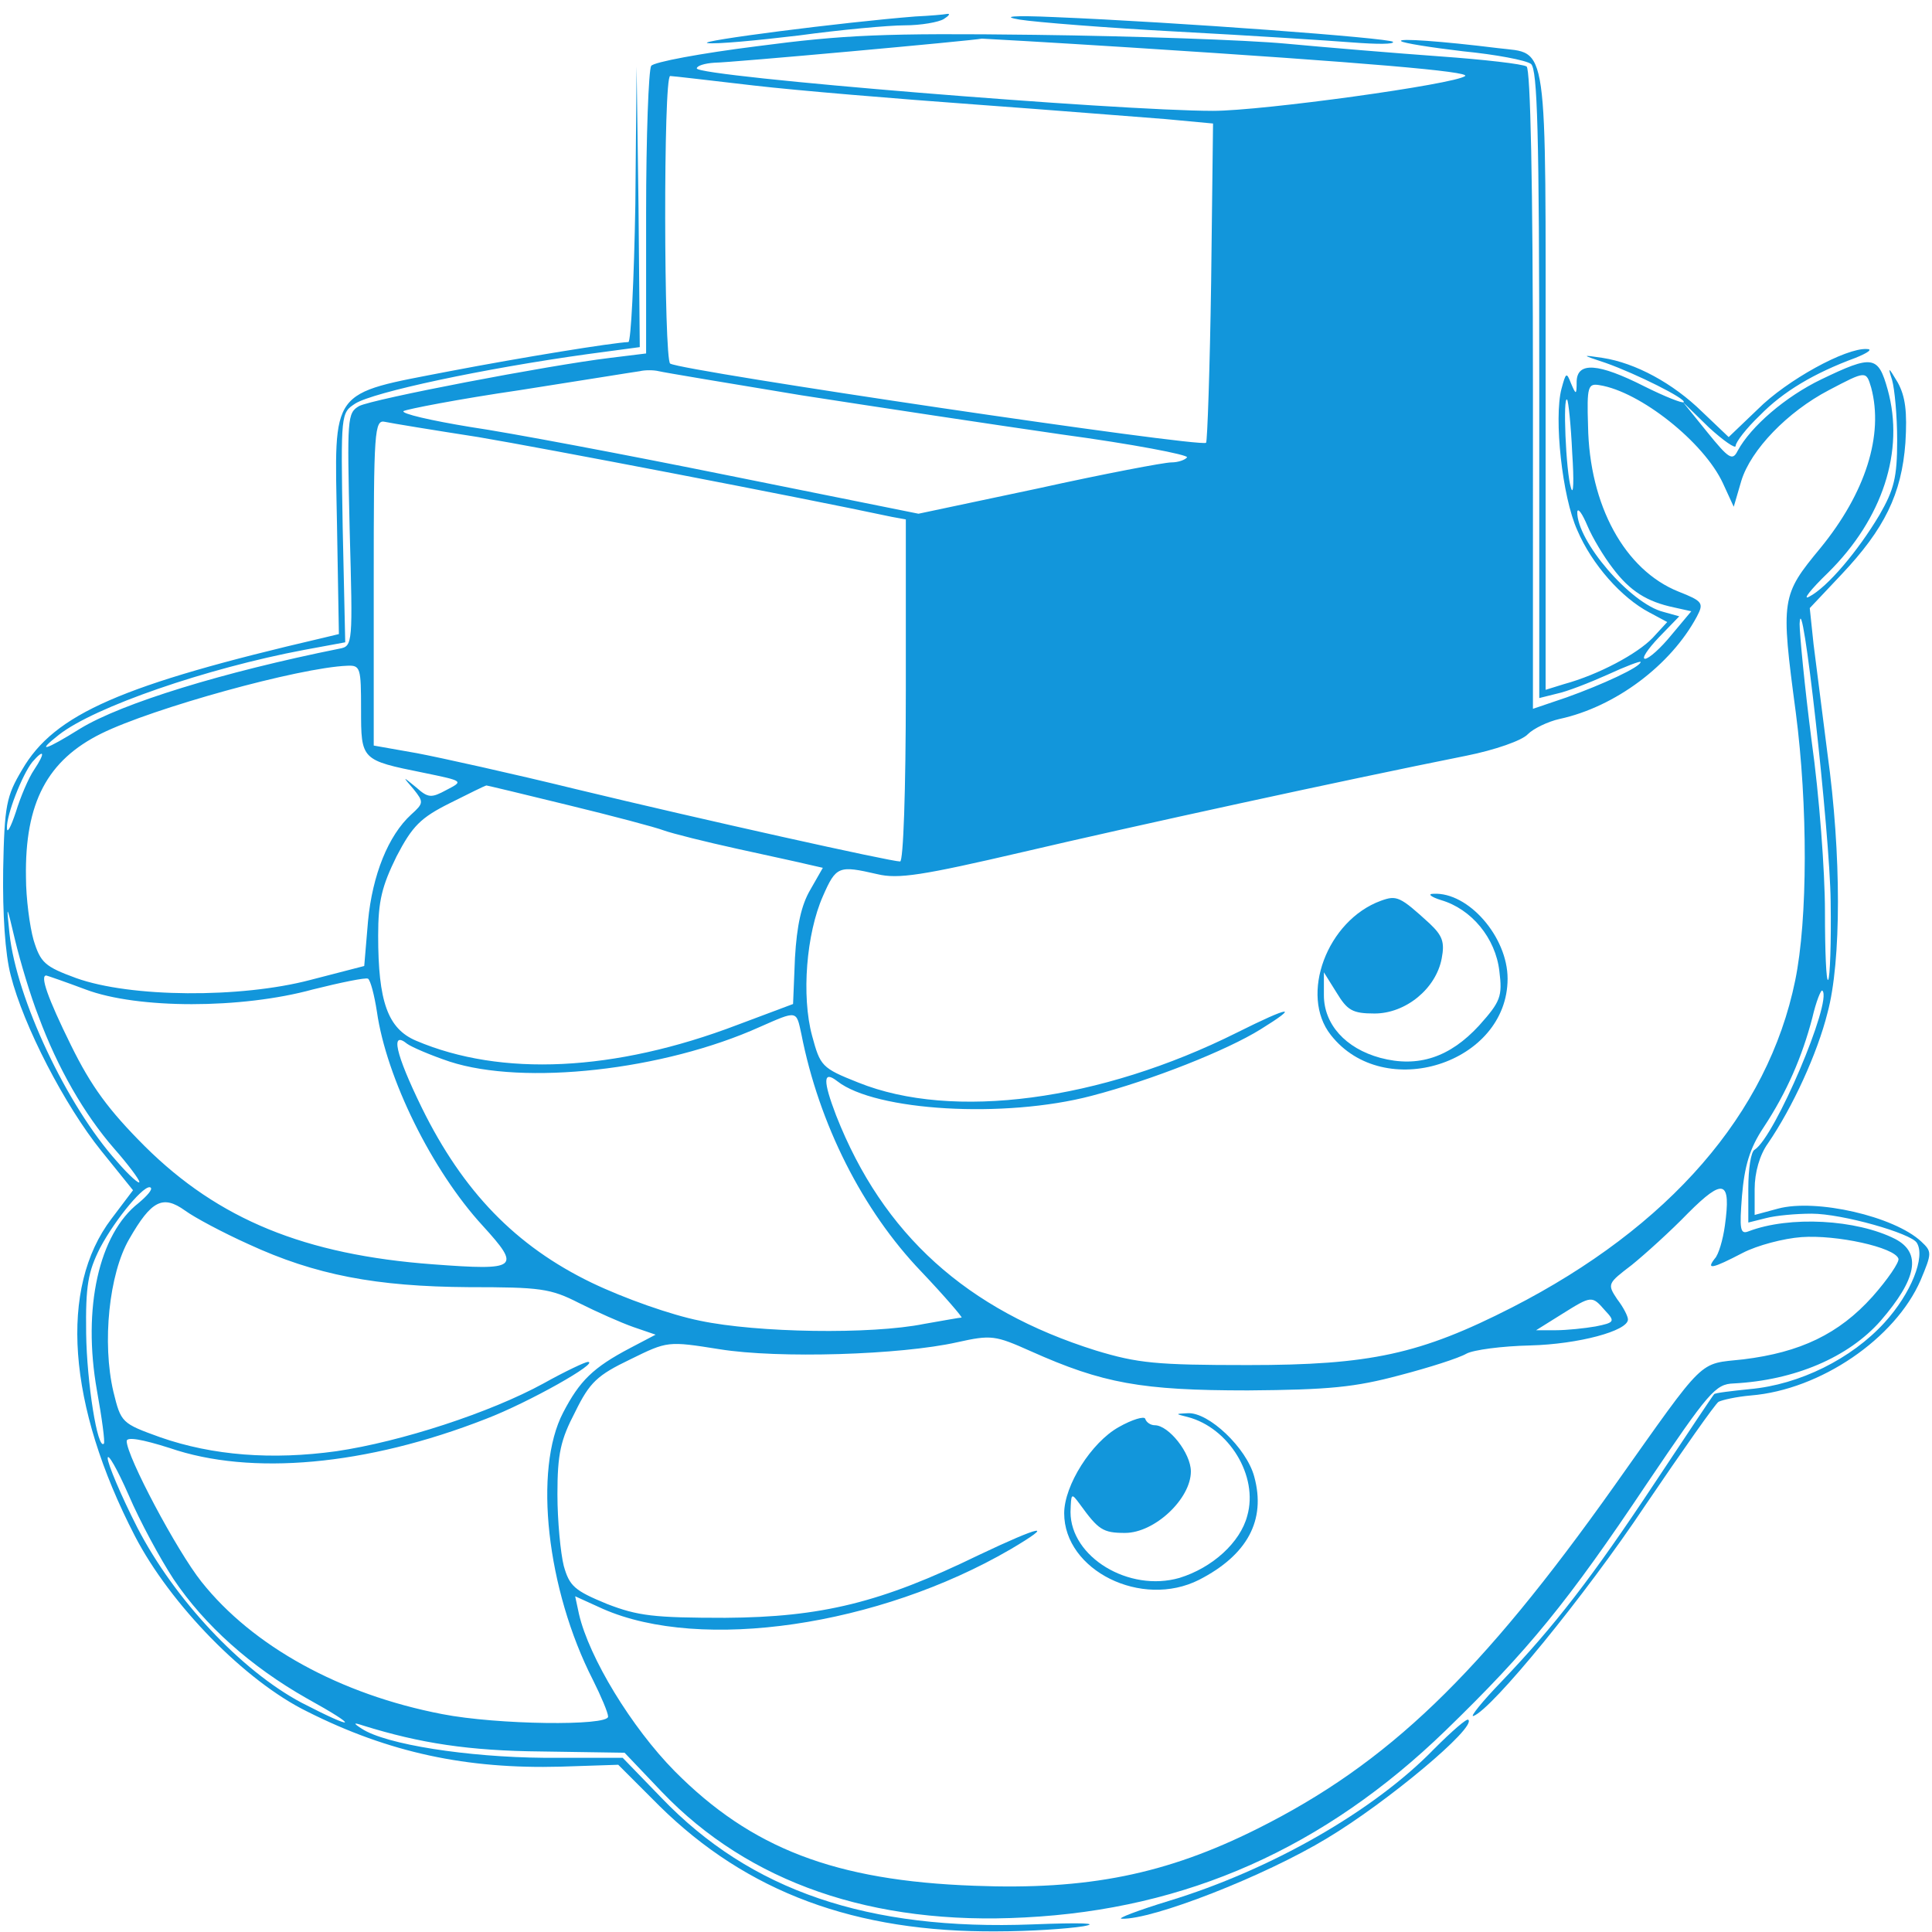 <?xml version="1.0" standalone="no"?><!DOCTYPE svg PUBLIC "-//W3C//DTD SVG 1.1//EN" "http://www.w3.org/Graphics/SVG/1.1/DTD/svg11.dtd"><svg t="1733930271585" class="icon" viewBox="0 0 1024 1024" version="1.1" xmlns="http://www.w3.org/2000/svg" p-id="19470" xmlns:xlink="http://www.w3.org/1999/xlink" width="200" height="200"><path d="M485.141 8.729c-38.274 3.022-116.501 13.094-110.122 14.101 4.365 0.671 25.852-1.343 48.346-4.029 22.159-3.022 47.675-5.372 56.068-5.372 8.729 0 18.13-1.679 20.816-3.357 2.686-1.679 3.693-3.022 1.679-2.686-1.679 0.336-9.401 1.007-16.787 1.343zM540.538 10.408c8.393 1.343 45.996 4.365 83.934 6.379s79.57 4.7 92.328 5.708c13.094 1.007 22.494 1.007 21.487-0.336-2.014-2.014-114.151-10.408-179.284-13.094-22.494-1.007-28.538-0.336-18.466 1.343z" fill="#1296db" p-id="19471"></path><path d="M401.207 24.509c-29.545 3.693-54.725 8.393-56.068 10.408-1.343 2.014-2.686 37.267-2.686 77.891v74.534l-19.137 2.35c-33.238 4.029-125.902 21.823-132.952 25.516-6.379 3.693-6.379 6.379-5.036 65.469 1.679 60.769 1.679 61.776-5.372 63.119C118.18 356.218 64.797 372.669 42.639 386.098c-18.801 11.751-23.837 13.094-11.415 3.357 18.801-14.772 78.227-35.252 129.93-44.989l21.823-4.029-1.343-60.769c-1.007-60.769-1.007-60.769 6.715-65.805 9.736-6.043 67.483-18.466 123.216-26.188l27.53-3.693-0.671-74.534L337.416 35.252l-0.671 72.855c-0.671 40.289-2.35 73.191-3.693 73.191-8.393 0.336-56.068 8.058-94.678 15.444-64.126 12.422-61.104 8.393-59.761 81.249l1.007 58.083-8.393 2.014c-106.765 24.845-142.353 40.289-159.475 69.833-8.393 14.101-9.401 18.801-10.072 53.047-0.336 23.166 1.007 44.653 4.029 56.068 6.715 26.523 28.538 68.826 48.01 92.999l16.787 20.816-11.415 15.108c-27.866 36.595-23.502 98.707 12.422 168.205 18.801 36.26 58.418 76.884 91.321 92.999 43.31 21.823 84.606 30.552 134.295 29.209l30.552-1.007 21.823 21.823c46.332 45.66 103.743 67.148 179.284 66.476 16.787 0 36.931-1.343 45.325-2.686 9.401-1.679-1.007-2.014-26.859-1.007-87.292 3.357-149.403-17.794-196.742-67.148L330.03 931.672h-41.631c-40.624-0.336-83.934-7.05-96.692-15.444-4.7-3.022-4.365-3.357 0.671-1.679 30.216 9.401 56.068 13.43 94.678 13.765l43.982 0.671 19.809 20.816c45.996 48.01 111.465 70.841 192.378 66.476 85.949-4.365 158.804-36.931 222.93-99.043 43.982-42.639 64.797-68.155 106.765-130.938 32.902-48.682 36.26-52.711 45.996-53.047 32.231-1.679 60.769-13.765 77.891-33.238 19.137-22.159 21.823-35.924 7.722-43.31-20.48-10.408-56.068-12.422-77.891-4.029-4.365 1.679-4.7-1.343-3.357-18.801 1.343-15.78 4.029-25.18 11.415-36.26 12.422-18.801 20.48-37.603 25.852-58.083 2.014-8.729 4.7-15.444 5.372-14.437 5.372 5.372-25.18 77.555-35.924 84.27-2.014 1.007-3.357 10.408-3.357 20.48v18.13l9.401-2.35c5.036-1.343 15.78-2.35 24.173-2.35 16.115 0 52.711 10.408 55.732 15.444 4.7 7.386-3.022 26.859-17.123 42.303-17.458 19.137-44.989 32.902-71.512 35.252-9.736 1.007-18.466 2.014-18.801 2.686-0.671 0.671-14.772 21.823-31.224 46.668-33.574 50.696-53.382 76.212-81.249 105.422-10.408 10.744-17.123 19.137-15.108 18.466 9.736-3.357 59.426-64.126 90.985-111.465 19.809-29.209 37.267-54.054 38.946-55.061 2.014-1.007 9.401-2.686 17.123-3.357 36.931-3.022 76.548-30.216 89.978-61.104 6.043-14.437 6.043-15.108 0.336-20.48-14.437-13.43-55.732-22.83-75.877-17.458l-12.422 3.357v-13.765c0-8.729 2.686-18.13 7.05-24.173 13.094-19.137 26.188-47.675 31.559-69.162 7.386-27.195 7.386-84.27 0-137.317-2.686-21.151-6.043-47.339-7.386-58.083l-2.014-19.137 16.787-17.794c22.83-24.173 31.895-42.639 33.91-69.833 1.007-16.451 0-24.509-4.029-31.895-5.036-8.393-5.372-8.729-3.022-1.343 1.343 4.7 2.686 19.137 2.686 31.895 0 19.809-1.679 26.188-9.401 39.617-11.415 19.137-27.53 38.274-37.267 43.31-3.693 2.014 0.671-3.693 10.072-12.758 28.873-28.538 40.624-64.462 31.559-97.028-5.036-18.13-8.058-18.466-35.252-5.372-18.801 9.065-37.267 24.845-44.317 37.938-2.686 5.372-4.7 4.029-16.115-10.072l-12.758-15.78 13.765 13.43c7.722 7.05 14.101 11.415 14.101 9.736 0-2.014 5.708-9.401 12.758-16.115 12.422-12.758 28.873-22.494 50.696-30.552 6.715-2.686 9.401-4.7 6.043-4.7-11.079-0.671-42.303 16.451-57.747 31.895l-15.444 14.772-14.101-13.43c-15.444-15.108-35.252-25.852-52.711-28.538-11.415-1.679-11.415-1.679 1.679 2.686 16.115 5.708 42.974 19.137 41.296 20.816-0.671 0.671-10.072-3.022-20.816-8.393-24.509-12.422-35.588-13.094-35.924-2.686 0 7.386-0.336 7.386-3.022 1.007-2.35-6.043-2.686-5.708-5.036 3.022-4.029 15.444 0.336 57.075 8.393 74.87 7.722 18.13 23.502 35.924 38.274 43.646l9.401 5.036-7.722 8.393c-8.058 8.393-28.538 19.473-47.003 24.509l-9.736 3.022V201.778c0-183.984 1.679-172.905-25.18-176.262-29.881-3.693-53.382-5.372-51.368-3.693 1.007 1.007 15.78 3.357 32.902 5.372 17.123 1.679 33.238 4.7 35.924 6.715 3.357 3.022 4.365 34.917 4.365 169.883v166.19l9.401-2.35c5.036-1.007 17.123-5.708 26.859-10.072 9.401-4.365 17.458-7.386 17.458-6.715 0 2.686-20.48 12.087-39.281 18.801l-17.794 6.043V206.479c0-110.458-1.343-169.883-3.357-171.226-2.014-1.343-22.494-3.693-45.996-5.372-23.166-1.679-59.761-4.7-81.249-6.715-21.487-2.014-81.249-4.029-132.952-4.7-80.577-1.007-101.729 0-147.725 6.043z m198.085 0.671c125.902 8.058 179.955 12.758 177.27 15.108-5.372 4.365-107.436 18.466-133.624 18.466-50.361 0-273.626-18.13-273.626-22.494 0-1.343 4.029-2.686 9.401-3.022 8.058 0 137.317-11.751 141.681-12.758 1.007 0 36.595 2.014 78.898 4.7z m-199.764 20.144c23.166 2.686 75.877 7.05 117.508 10.072 41.631 3.022 86.956 6.715 100.721 7.722l25.18 2.35-1.007 83.934c-0.671 45.996-2.014 84.606-2.686 85.277-2.686 2.686-277.319-37.938-284.034-41.967-3.357-2.014-3.693-152.425 0-152.425 1.343 0 21.151 2.35 44.317 5.036z m25.18 164.176c38.946 6.043 101.057 15.444 138.324 20.816 37.267 5.036 66.812 10.744 66.14 12.087-1.007 1.343-4.7 2.686-8.393 2.686-3.693 0-35.588 6.043-70.505 13.765L486.82 272.283l-100.05-20.144c-54.725-11.079-116.837-22.83-137.652-25.852-20.48-3.357-36.595-7.05-35.252-8.393 1.679-1.007 29.209-6.379 61.44-11.079 32.231-5.036 61.104-9.736 63.79-10.072 2.686-0.671 7.386-0.671 10.072 0 2.686 0.671 36.931 6.379 75.541 12.758z m567.061-4.029c6.715 25.18-3.022 55.732-26.859 84.942-20.816 25.18-21.151 26.859-13.094 87.292 6.379 49.018 6.379 109.45-0.336 142.017-14.437 70.505-66.812 130.602-150.075 173.241-48.682 24.845-75.205 30.552-140.003 30.552-48.682 0-58.418-1.007-80.577-7.722-68.49-21.487-112.808-61.44-137.652-124.559-7.05-18.466-7.05-24.173 0.671-18.13 20.144 15.78 88.635 19.809 134.631 7.722 32.231-8.393 71.848-24.173 89.642-35.252 21.151-13.094 15.78-12.422-12.422 1.679-72.519 36.26-150.746 46.668-200.771 26.523-19.473-7.722-20.144-8.729-24.509-24.845-5.708-21.151-3.022-54.054 5.708-73.862 7.05-16.115 8.393-16.451 28.873-11.751 11.079 2.686 23.837 0.671 77.22-11.751 58.754-13.765 169.548-37.938 235.016-51.032 15.108-3.022 29.545-8.058 32.567-11.415 3.022-3.022 10.744-6.715 16.787-8.058 29.545-6.379 59.09-28.538 72.855-54.39 3.693-7.05 3.022-8.058-9.736-13.094-28.538-11.415-47.339-45.66-48.01-87.963-0.671-20.816 0-22.494 6.043-21.487 21.487 3.357 55.397 30.216 65.469 52.039l5.708 12.422 4.029-13.765c5.036-16.451 24.509-36.595 46.332-48.01 19.809-10.408 19.809-10.408 22.494-1.343z m-158.468 34.581c1.007 14.772 0.671 23.166-0.671 18.466-2.686-8.393-4.365-49.353-2.014-46.668 0.671 0.671 2.014 13.43 2.686 28.202z m-579.819-8.393c33.91 5.708 168.876 31.559 219.237 42.303l7.386 1.343v90.649c0 53.718-1.343 90.649-3.022 90.649-5.036 0-104.75-22.159-171.562-38.274-34.245-8.393-72.184-16.787-84.606-19.137l-22.83-4.029V308.543c0-80.577 0.336-86.285 6.043-84.942 3.022 0.671 25.516 4.365 49.353 8.058z m601.306 69.498c9.065 12.087 18.13 17.794 32.567 20.816l9.065 2.014-10.408 12.422c-5.708 7.05-12.087 12.758-14.101 12.758s1.343-5.036 7.386-11.415l10.744-11.079-8.393-2.35c-17.458-4.365-45.996-37.603-45.66-53.047 0.336-2.35 2.686 1.007 5.372 7.386s8.729 16.451 13.43 22.494z m115.494 176.598c0.336 21.823-0.336 40.624-1.343 41.631-1.007 1.007-1.679-15.108-1.679-36.26 0-21.151-3.022-61.776-7.05-90.313-3.693-28.538-6.379-56.74-6.379-62.111 1.007-23.837 16.115 111.129 16.451 147.053zM191.37 376.026c0 26.859 0 26.859 33.238 33.574 21.151 4.365 21.151 4.365 12.087 9.065-8.058 4.365-9.736 4.365-16.115-1.343-7.386-6.043-7.386-6.043-1.343 1.007 5.372 6.715 5.372 7.386-1.343 13.43-12.087 11.079-20.48 31.895-22.83 56.404L193.049 512l-28.538 7.386c-36.931 9.736-95.35 9.401-124.223-1.007-16.451-6.043-18.801-8.058-22.494-20.144-2.014-7.05-4.029-22.159-4.029-33.238C13.094 425.38 25.18 402.885 53.718 388.784c27.195-13.43 104.75-34.917 130.266-35.924 7.05-0.336 7.386 1.007 7.386 23.166zM18.13 407.921c-3.022 4.365-7.386 14.772-9.736 22.494-2.686 8.058-4.7 11.751-4.7 8.393-0.336-6.715 8.058-28.202 13.43-34.917 6.379-7.386 7.05-5.036 1.007 4.029z m283.027 18.801c23.502 5.708 46.332 11.751 50.696 13.43 4.7 1.679 22.159 6.043 38.946 9.736 16.787 3.693 33.91 7.386 37.938 8.393l7.386 1.679-6.715 11.751c-4.7 8.058-7.05 18.801-8.058 35.924l-1.007 24.509-29.545 11.079c-65.133 24.845-125.23 27.53-170.219 8.393-15.108-6.379-20.144-20.816-20.144-55.732 0-18.466 2.014-26.188 9.736-41.967 8.393-16.115 12.758-20.48 28.202-28.202 10.072-5.036 18.801-9.401 19.473-9.401 0.336 0 20.144 4.7 43.31 10.408zM20.48 538.859c10.072 27.195 24.173 51.704 39.953 69.833 7.386 8.393 13.43 16.451 13.43 17.794 0 1.343-5.372-3.357-11.751-10.744-26.859-29.881-53.382-86.62-57.075-120.866-1.679-16.115-1.679-16.115 3.022 3.693 2.686 11.079 8.058 29.209 12.422 40.289z m24.845-14.437c27.53 10.408 82.591 10.408 120.53 0 14.772-3.693 27.866-6.379 29.209-5.708 1.343 1.007 3.357 8.729 4.7 17.458 5.036 35.252 29.209 84.27 56.068 113.479 20.48 22.494 18.801 23.837-26.188 20.48-68.155-5.036-113.815-23.837-152.761-62.447-19.473-19.473-28.538-31.895-39.281-53.718-12.422-25.18-16.451-36.931-13.094-36.931 0.336 0 10.072 3.357 20.816 7.386z m379.384 23.502c9.401 48.01 32.567 93.671 63.454 125.902 12.758 13.43 22.159 24.509 21.487 24.509-1.007 0-10.072 1.679-19.809 3.357-28.202 5.708-88.635 4.7-118.851-1.679-15.108-3.022-39.953-11.751-57.411-20.144-40.289-19.473-68.155-48.346-89.978-92.664-14.101-28.873-16.787-41.296-7.722-33.91 2.35 1.679 12.422 6.043 22.494 9.401 39.281 12.758 113.144 4.7 164.511-18.466 19.809-8.729 19.137-8.729 21.823 3.693z m489.506 101.729c-1.007 7.386-3.357 15.444-5.372 17.458-4.7 6.043-1.343 5.372 14.772-3.022 7.722-4.029 21.823-7.722 31.224-8.393 18.466-1.343 49.353 5.372 51.368 11.415 0.671 1.679-5.708 11.079-13.765 20.144-17.794 19.809-38.274 29.545-68.49 33.238-24.173 2.686-19.137-2.35-68.155 66.812-71.176 100.386-120.194 147.389-189.356 181.97-48.346 24.173-89.978 32.567-150.075 30.216-73.862-2.686-118.18-19.809-158.804-60.769-22.83-23.166-45.325-60.097-50.696-83.263l-2.014-9.401 14.772 6.715c52.039 22.83 146.046 9.065 215.879-31.559 24.509-14.437 16.451-12.758-16.787 3.022-51.704 25.18-83.263 32.902-134.295 33.238-37.938 0-46.332-1.007-62.783-7.386-17.123-7.05-19.809-9.401-22.83-20.144-1.679-6.715-3.357-23.837-3.357-37.938 0-21.487 1.679-28.873 9.401-43.646 7.722-15.78 11.751-19.473 29.209-27.866 19.809-9.736 19.809-9.736 47.339-5.372 31.224 5.036 96.021 3.022 125.902-3.693 18.13-4.029 20.144-3.693 38.946 4.7 38.274 17.123 58.754 20.816 115.158 20.816 43.31-0.336 56.74-1.679 80.577-8.058 15.444-4.029 31.224-9.065 35.252-11.415 3.693-2.014 18.801-4.029 33.91-4.365 25.516-0.671 51.704-7.722 51.704-13.765 0-1.679-2.35-6.379-5.708-10.744-5.372-8.058-5.036-8.393 7.722-18.13 7.05-5.708 20.816-18.13 29.881-27.53 18.801-18.801 22.83-17.458 19.473 6.715z m-840.687-12.087c-21.151 16.451-29.881 55.732-22.159 99.378 2.686 14.772 4.365 27.53 3.693 28.202-3.357 3.693-9.065-32.567-9.401-58.418-0.336-25.516 1.007-32.567 7.386-45.325 8.393-15.78 24.173-34.581 26.859-31.895 1.007 1.007-2.014 4.365-6.379 8.058z m58.083 21.823c35.588 16.451 67.819 22.494 116.837 22.83 37.938 0 43.31 0.671 58.418 8.393 9.401 4.7 22.159 10.408 28.873 12.758l11.751 4.029-13.43 7.05c-19.809 10.408-26.859 17.458-35.588 34.245-15.78 30.216-8.729 93.671 15.78 141.681 4.365 8.729 8.058 17.458 8.058 19.473 0 5.036-58.754 4.365-87.963-1.343-54.054-10.408-100.386-35.924-127.58-70.169C93.671 821.886 67.148 771.861 67.148 763.803c0-2.35 8.058-1.007 22.83 3.693 42.974 14.772 104.079 9.401 167.533-15.444 22.83-8.729 60.769-30.216 54.054-30.216-1.343 0-12.087 5.036-23.502 11.415-28.202 15.444-75.541 30.888-109.786 35.924-33.91 4.7-65.469 2.35-93.335-7.386-20.48-7.386-20.816-7.722-24.845-24.173-6.043-25.852-2.35-62.447 8.393-80.913 11.751-20.48 17.794-23.502 29.545-15.108 5.036 3.693 20.144 11.751 33.574 17.794z m719.15 35.252c5.372 5.708 5.036 6.379-5.036 8.393-5.708 1.007-15.444 2.014-21.151 2.014H814.164l13.43-8.393c16.115-10.072 16.115-10.072 23.166-2.014z m-758.767 142.353c16.451 24.509 40.96 46.332 70.505 63.119 28.538 15.78 26.523 17.458-2.686 2.35-32.231-17.123-67.483-55.061-86.956-92.664-8.729-17.123-15.78-33.91-15.78-36.931 0-3.022 5.036 5.708 11.079 19.473 6.043 14.101 16.787 33.91 23.837 44.653z" fill="#1296db" p-id="19472"></path><path d="M731.908 477.419c-28.538 10.408-43.31 50.025-26.523 71.176 28.202 35.924 93.671 15.108 93.671-29.881 0-22.159-20.816-45.996-39.281-44.989-3.357 0-1.343 1.679 4.029 3.357 16.115 4.7 28.873 20.144 30.888 37.603 1.679 13.43 0.671 16.115-10.744 28.873-15.444 16.787-32.231 22.494-52.375 17.123-18.466-5.036-29.881-17.794-29.881-33.238v-12.087l6.715 10.744c5.708 9.401 8.393 11.079 20.144 11.079 16.451 0 32.567-13.094 35.588-29.209 1.679-8.729 0.336-12.087-6.379-18.466-15.78-14.437-17.458-15.108-25.852-12.087zM592.913 756.417c-14.437 8.058-28.873 30.888-28.873 45.66 0 30.216 40.96 50.696 71.512 35.252 25.516-13.094 35.588-31.559 29.209-54.725-4.029-15.108-24.173-34.245-35.252-33.574-6.715 0.336-6.715 0.336 0 2.014 21.823 5.708 37.603 31.224 31.559 52.375-3.693 14.101-18.466 27.53-35.924 32.902-26.859 7.722-57.747-11.079-57.747-34.917 0.336-10.072 0.336-10.408 5.036-4.029 9.736 13.43 12.087 15.108 23.837 15.108 15.78 0 34.917-18.13 34.917-32.567 0-9.736-11.751-24.509-19.137-24.509-2.014 0-4.365-1.343-5.036-3.357-0.336-1.679-7.05 0.336-14.101 4.365zM760.11 926.972c-31.895 32.902-86.62 64.126-140.674 80.577-16.451 5.036-27.866 9.401-24.845 9.401 16.115 0.671 75.541-22.494 108.779-42.639 31.895-19.137 79.234-58.754 74.87-62.783-0.671-1.007-8.729 6.043-18.13 15.444z" fill="#1296db" p-id="19473"></path></svg>